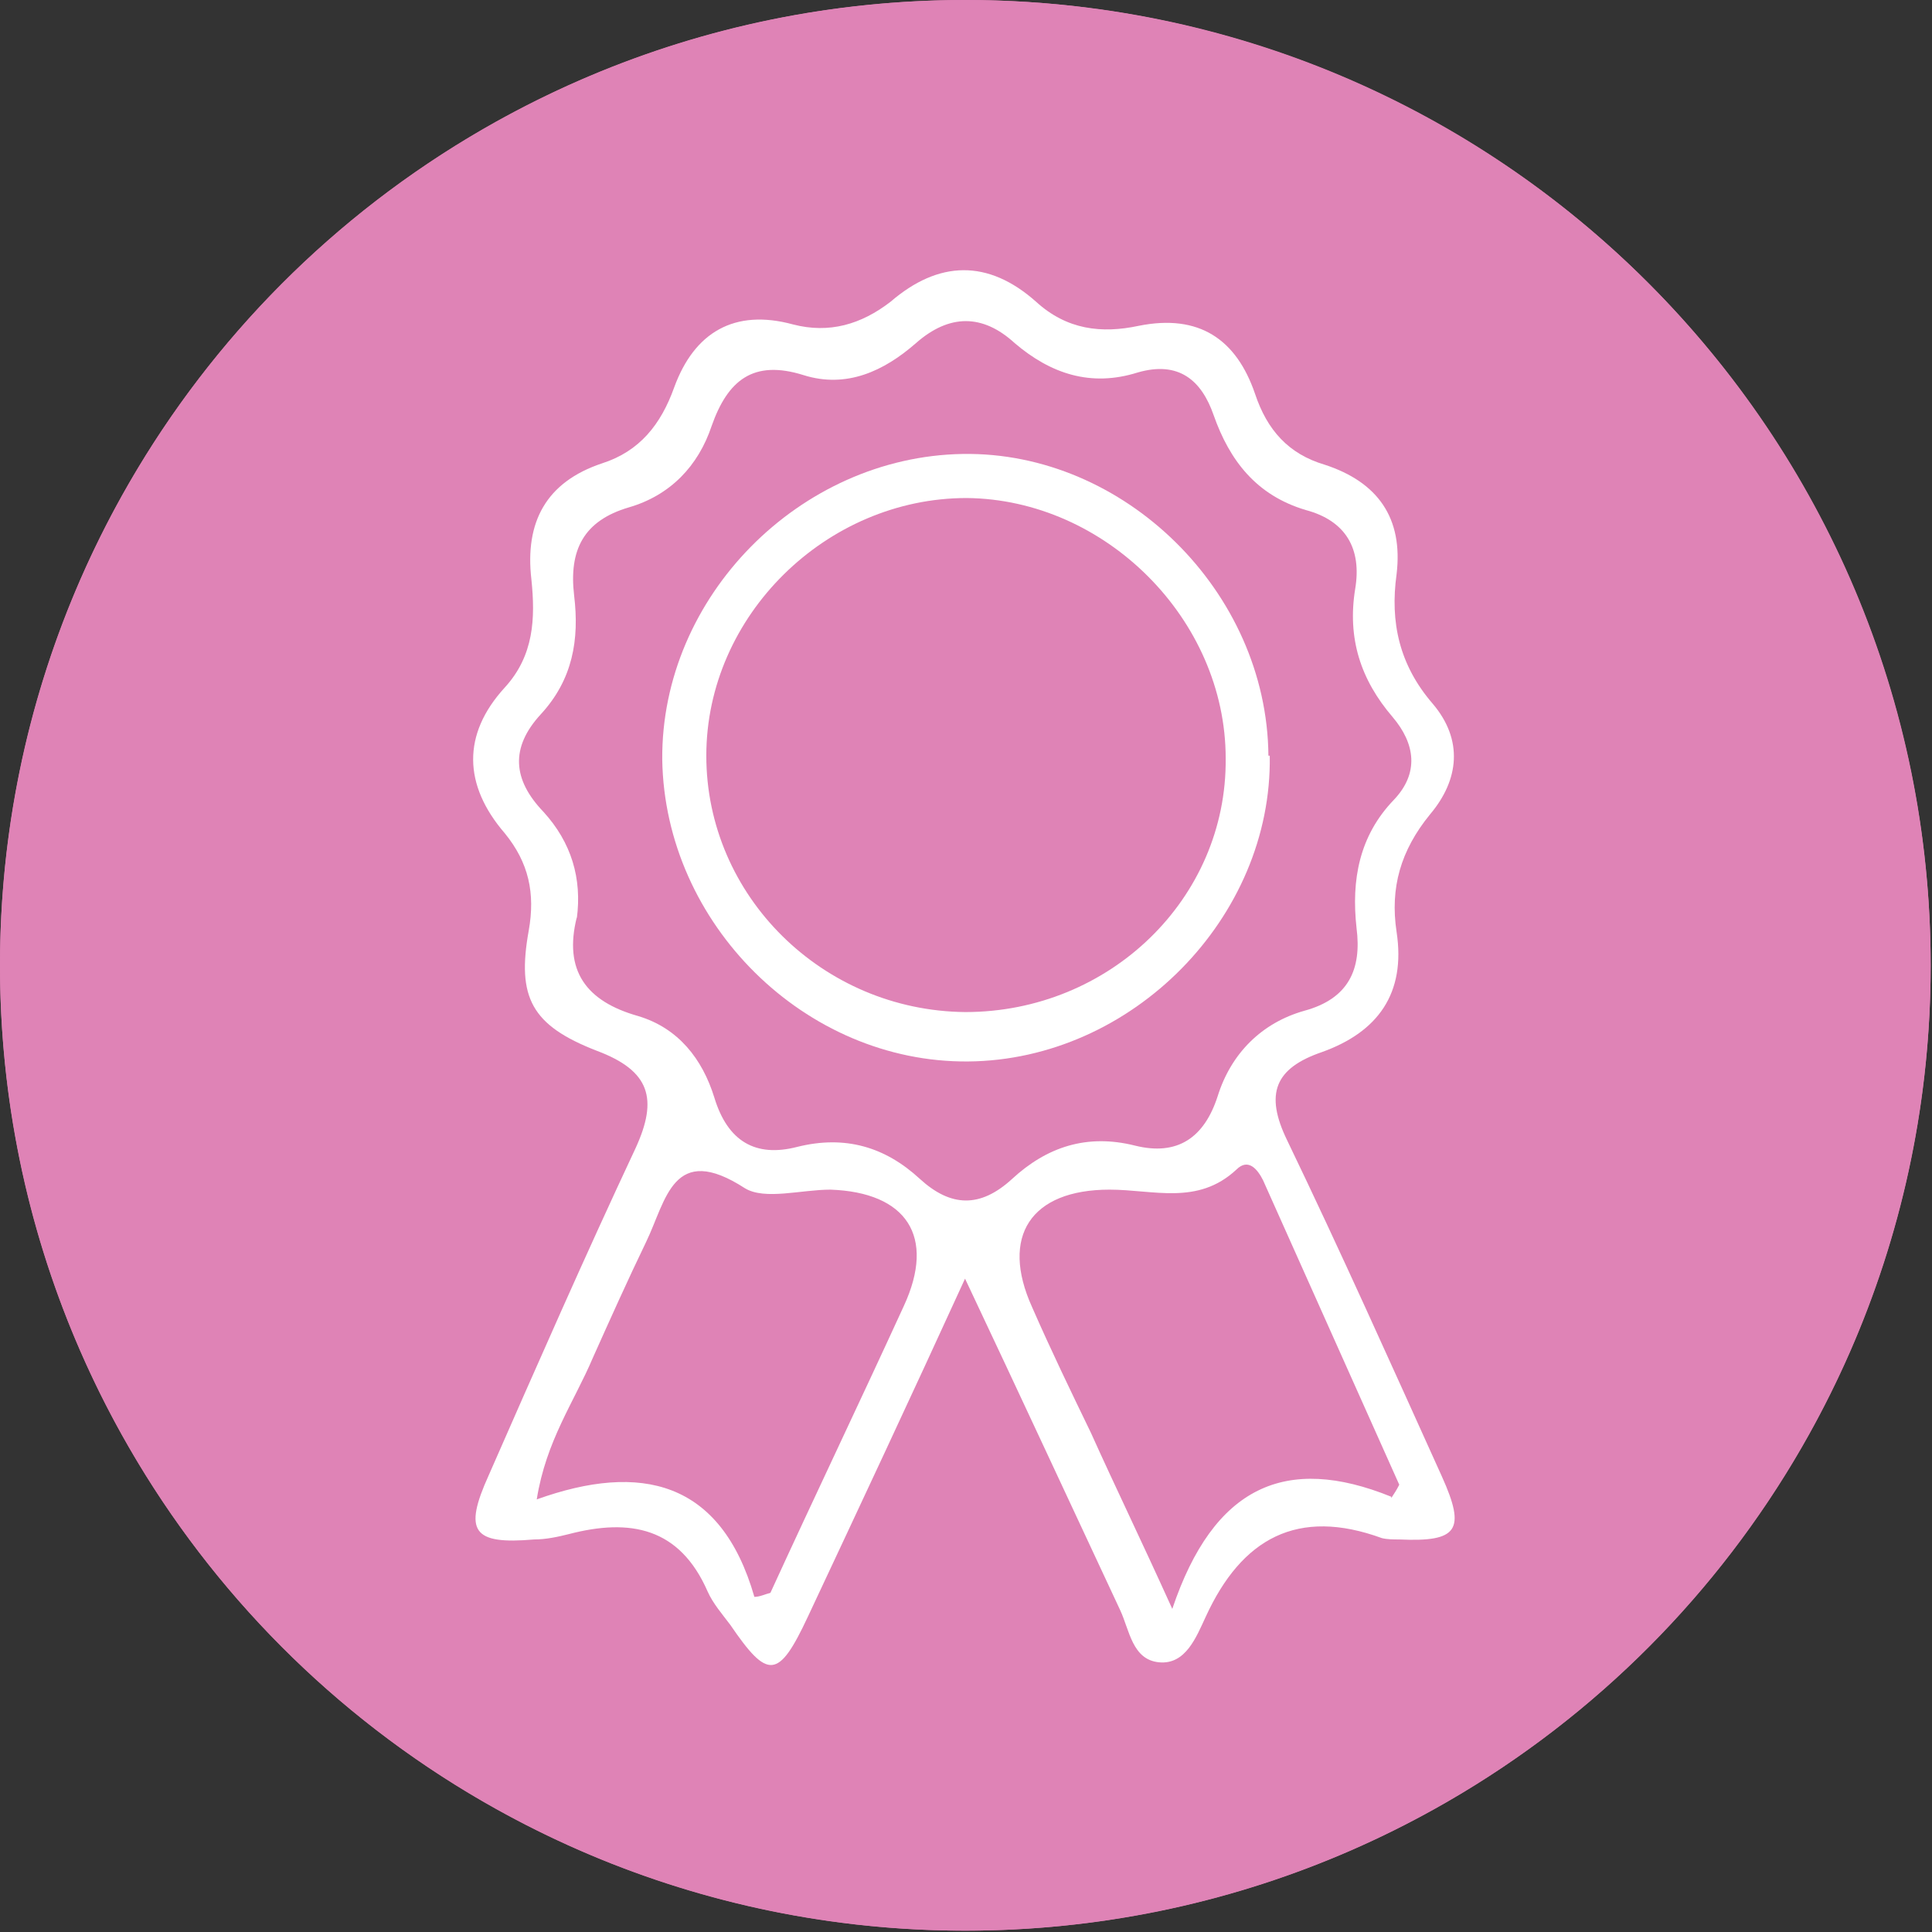 <?xml version="1.0" encoding="UTF-8"?> <svg xmlns="http://www.w3.org/2000/svg" id="Layer_1" version="1.1" viewBox="0 0 144.7 144.7"><rect x="0" y="0" width="144.7" height="144.7" fill="#333333" stroke="none"/><defs><style> .st0 { fill: #df83b6; } .st1 { fill: #fff; } </style></defs><g><circle class="st0" cx="72.3" cy="72.3" r="72.3"></circle><path class="st0" d="M72.3,0C32.4,0,0,32.4,0,72.3s32.4,72.3,72.3,72.3,72.3-32.4,72.3-72.3S112.3,0,72.3,0h0Z"></path></g><g><path class="st1" d="M72.4,95.5c-4.3,9.4-8.1,17.5-11.9,25.6-2.2,4.7-3,4.7-5.8.6-.6-.8-1.3-1.6-1.7-2.5-2.1-4.8-5.8-5.5-10.4-4.3-.8.2-1.7.4-2.6.4-4.6.4-5.3-.6-3.4-4.8,3.6-8.2,7.2-16.4,11-24.5,1.7-3.7,1.1-5.8-2.9-7.3-4.9-1.9-6-4-5.1-9,.5-2.8,0-5.1-1.8-7.3-3.1-3.6-3.2-7.4,0-10.9,2.2-2.4,2.3-5.2,2-8.1-.5-4.3,1.1-7.3,5.3-8.7,2.8-.9,4.4-2.9,5.4-5.7,1.5-4.1,4.5-5.9,8.9-4.7,2.7.7,5.1,0,7.3-1.7,3.6-3.1,7.3-3.2,10.9,0,2.3,2.1,4.9,2.4,7.7,1.8,4.5-.9,7.3,1,8.7,5.1.9,2.7,2.5,4.5,5.2,5.3,4,1.3,5.9,4,5.4,8.2-.5,3.6.2,6.8,2.7,9.7,2.3,2.7,2,5.7-.2,8.3-2.2,2.7-3,5.5-2.5,8.8.7,4.6-1.4,7.5-5.6,9-3.5,1.2-4.3,3.1-2.6,6.6,4,8.3,7.8,16.8,11.6,25.2,1.8,4,1.2,4.9-3.2,4.7-.4,0-.9,0-1.3-.1-6.3-2.3-10.5,0-13.2,5.9-.7,1.5-1.5,3.6-3.5,3.4-2-.2-2.2-2.4-2.9-3.9-3.7-7.9-7.4-15.9-11.7-25ZM43.2,68.7c-1,4,.7,6.3,4.6,7.4,3,.9,4.8,3.2,5.7,6.1,1,3.3,3.1,4.5,6.2,3.7,3.6-.9,6.6,0,9.2,2.4,2.3,2.1,4.5,2.2,6.9,0,2.6-2.4,5.6-3.4,9.2-2.5,3.2.8,5.2-.6,6.2-3.7,1-3.2,3.3-5.5,6.5-6.4,3.3-.9,4.3-3.1,3.9-6.2-.4-3.6.2-6.9,2.8-9.6,1.9-2,1.6-4.2-.1-6.2-2.4-2.8-3.4-5.9-2.8-9.6.5-3-.7-5.1-3.7-5.9-3.7-1.1-5.7-3.7-6.9-7.1-.9-2.6-2.6-4.1-5.7-3.2-3.5,1.1-6.5.1-9.2-2.2-2.4-2.2-4.9-2.2-7.4,0-2.4,2.1-5.2,3.4-8.4,2.4-3.8-1.2-5.7.4-6.9,3.8-1,3-3.1,5.2-6.2,6.1-3.4,1-4.5,3.2-4.1,6.6.4,3.3-.1,6.3-2.5,8.9-2.3,2.5-2.1,4.9.2,7.3,2.1,2.3,2.9,5,2.5,8ZM56.5,119.6c.4,0,.8-.2,1.2-.3,3.3-7.2,6.7-14.3,10-21.5,2.4-5.2.2-8.5-5.5-8.7-2.2,0-4.9.8-6.4-.1-5.4-3.5-5.9.9-7.4,4-1.4,2.9-2.7,5.8-4,8.7-1.4,3.3-3.5,6.2-4.2,10.6,7.8-2.8,13.8-1.4,16.3,7.3ZM104.2,112.2c.2-.3.4-.6.6-1-3.4-7.6-6.8-15.2-10.2-22.8-.4-.8-1.1-1.7-2-.8-2.9,2.7-6.2,1.5-9.5,1.5-5.9,0-8.2,3.5-5.8,8.8,1.4,3.2,2.9,6.3,4.4,9.4,1.8,4,3.7,7.9,6.1,13.2,3.1-9.2,8.5-11.6,16.4-8.4Z"></path><path class="st1" d="M95.1,56.6c.2,12.1-10.3,22.8-22.6,22.9-12.2.1-22.7-10.3-22.9-22.6-.1-12.2,10.3-22.7,22.5-22.9,12.1-.2,22.8,10.3,22.9,22.6ZM72.3,75.8c10.8,0,19.6-8.5,19.5-19,0-10.4-9-19.4-19.4-19.5-10.5,0-19.5,8.8-19.5,19.3,0,10.5,8.7,19.1,19.4,19.2Z"></path></g></svg> 